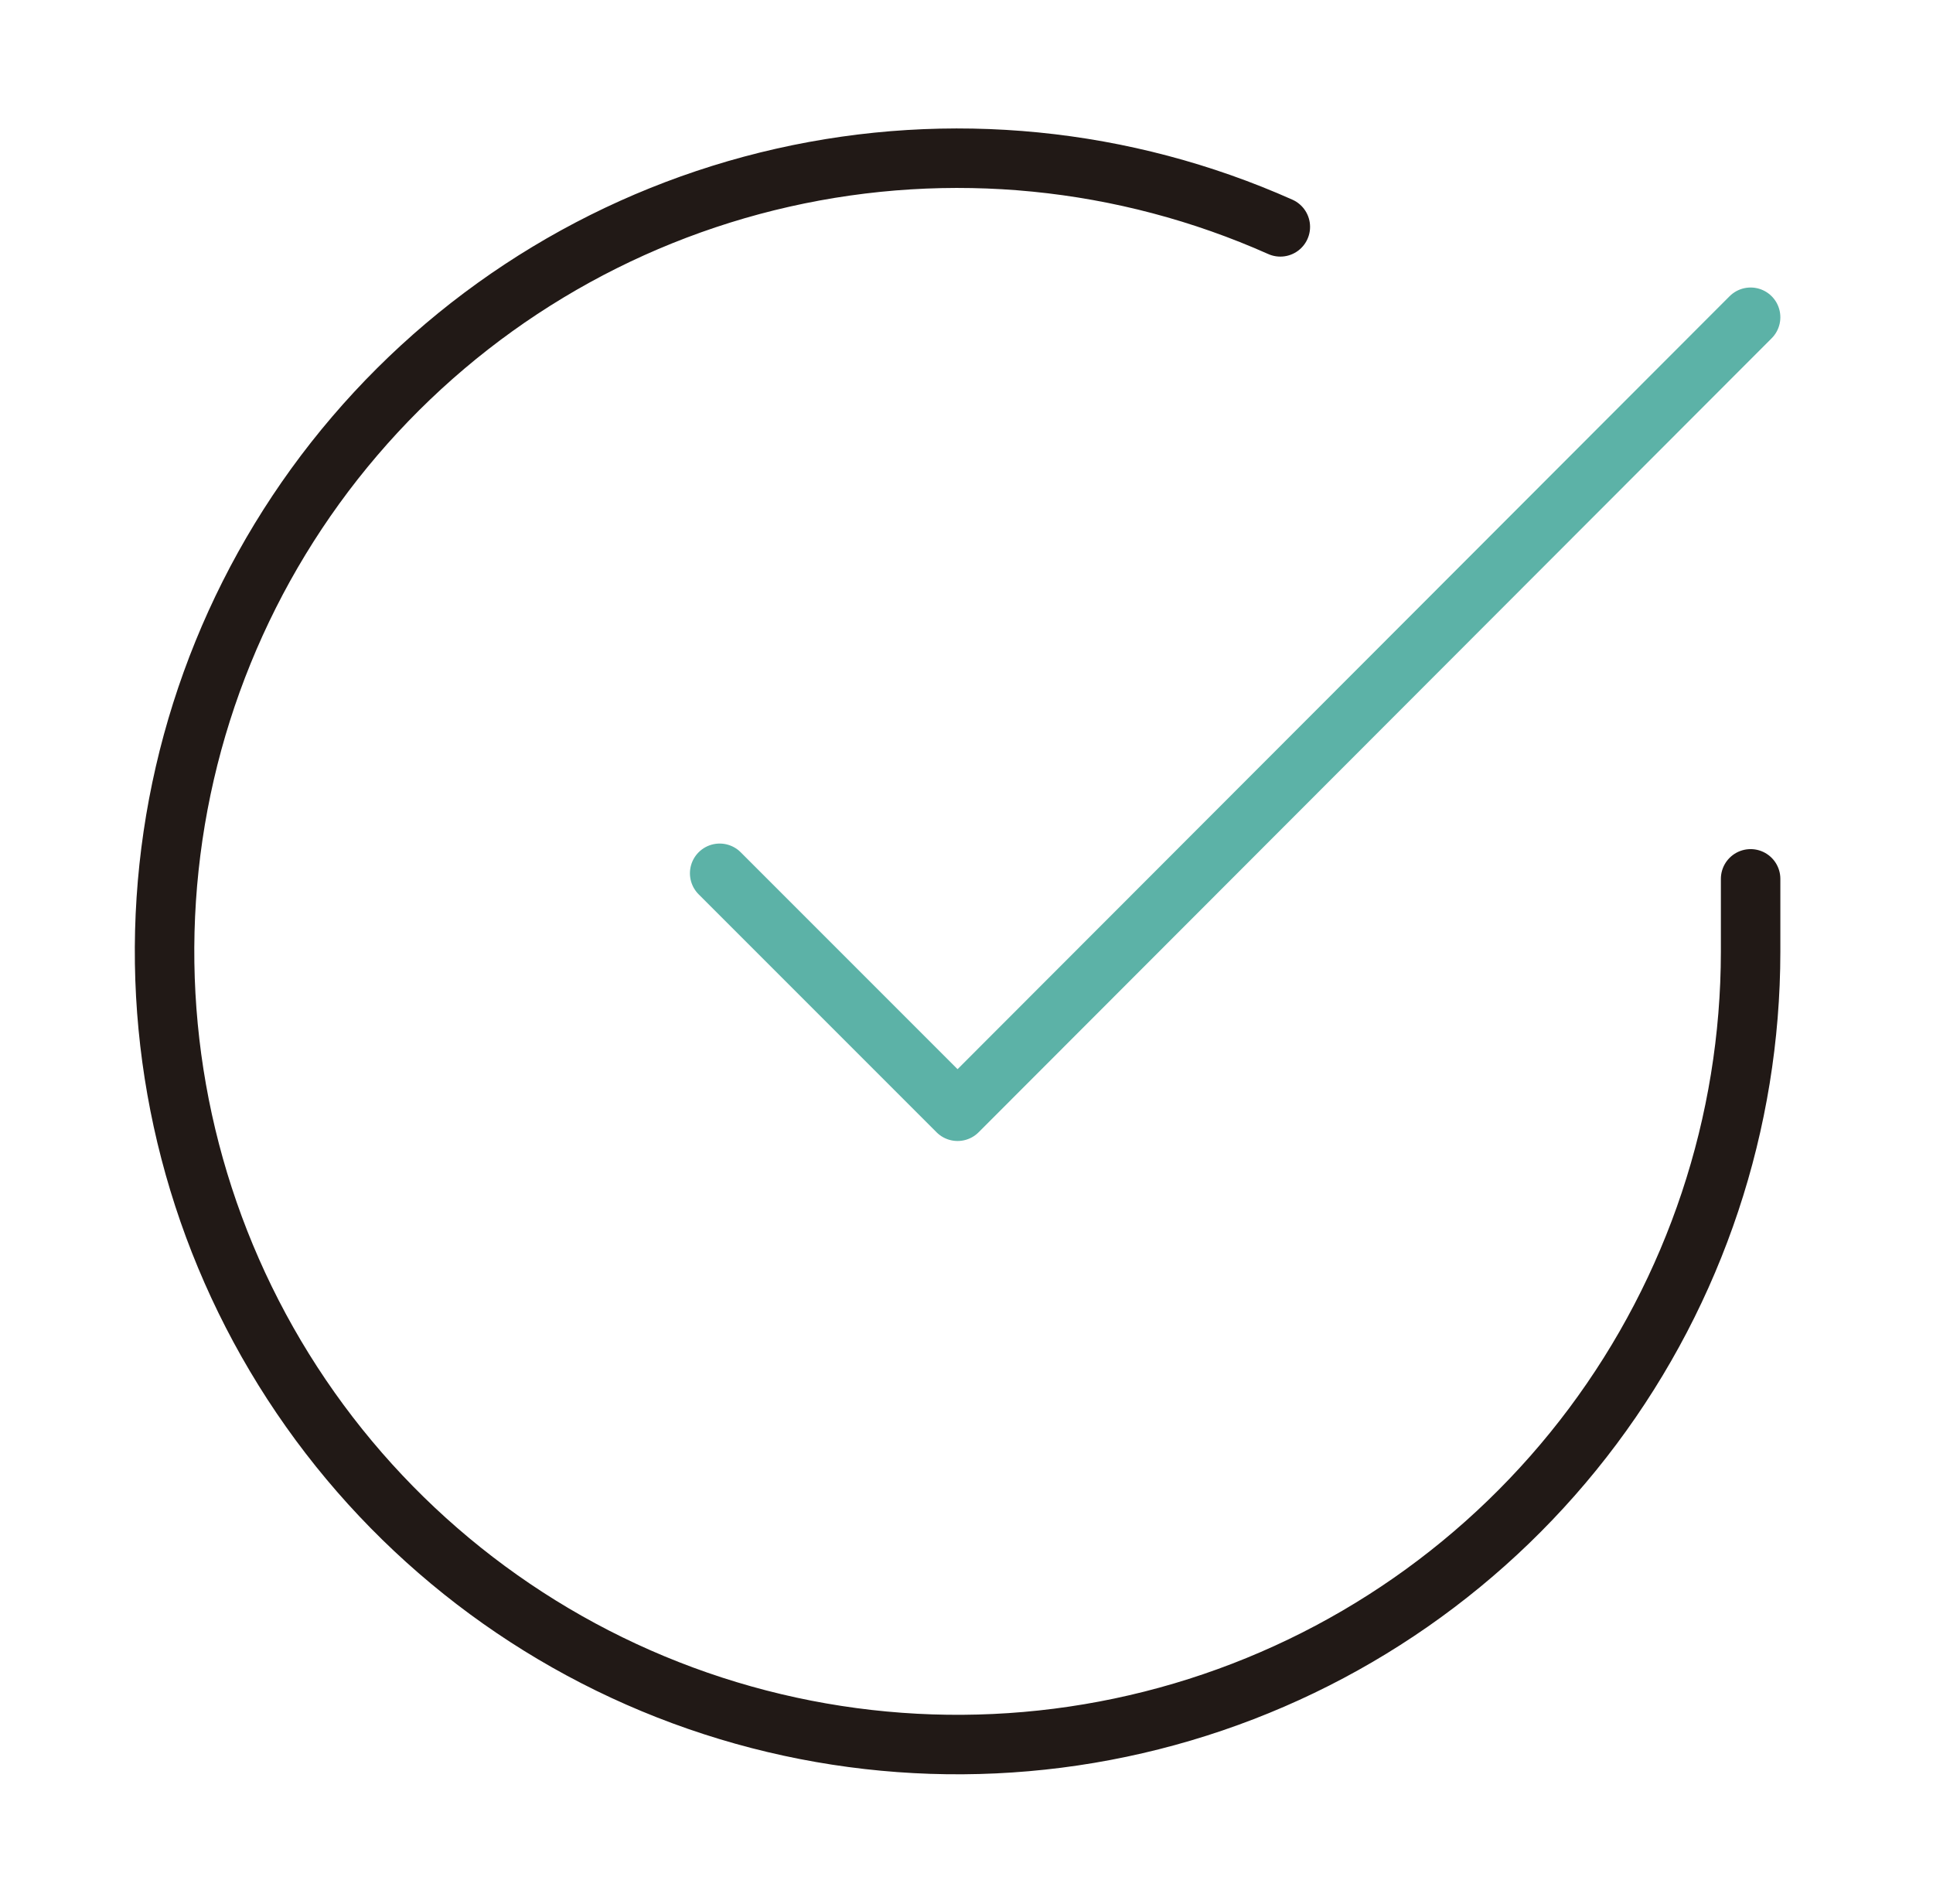 <svg width="65" height="64" viewBox="0 0 65 64" fill="none" xmlns="http://www.w3.org/2000/svg">
<path d="M58.867 29.547V32C58.863 37.751 57.001 43.346 53.558 47.952C50.115 52.558 45.275 55.927 39.761 57.557C34.246 59.188 28.353 58.992 22.959 56.999C17.564 55.006 12.959 51.323 9.829 46.499C6.699 41.675 5.213 35.968 5.591 30.23C5.969 24.492 8.193 19.03 11.929 14.659C15.665 10.288 20.714 7.241 26.323 5.974C31.932 4.707 37.801 5.287 43.053 7.627" stroke="#211916" stroke-width="2" stroke-linecap="round" stroke-linejoin="round"/>
<path d="M58.867 10.666L32.2 37.36L24.2 29.36" stroke="#5CB2A7" stroke-width="2" stroke-linecap="round" stroke-linejoin="round"/>
</svg>
